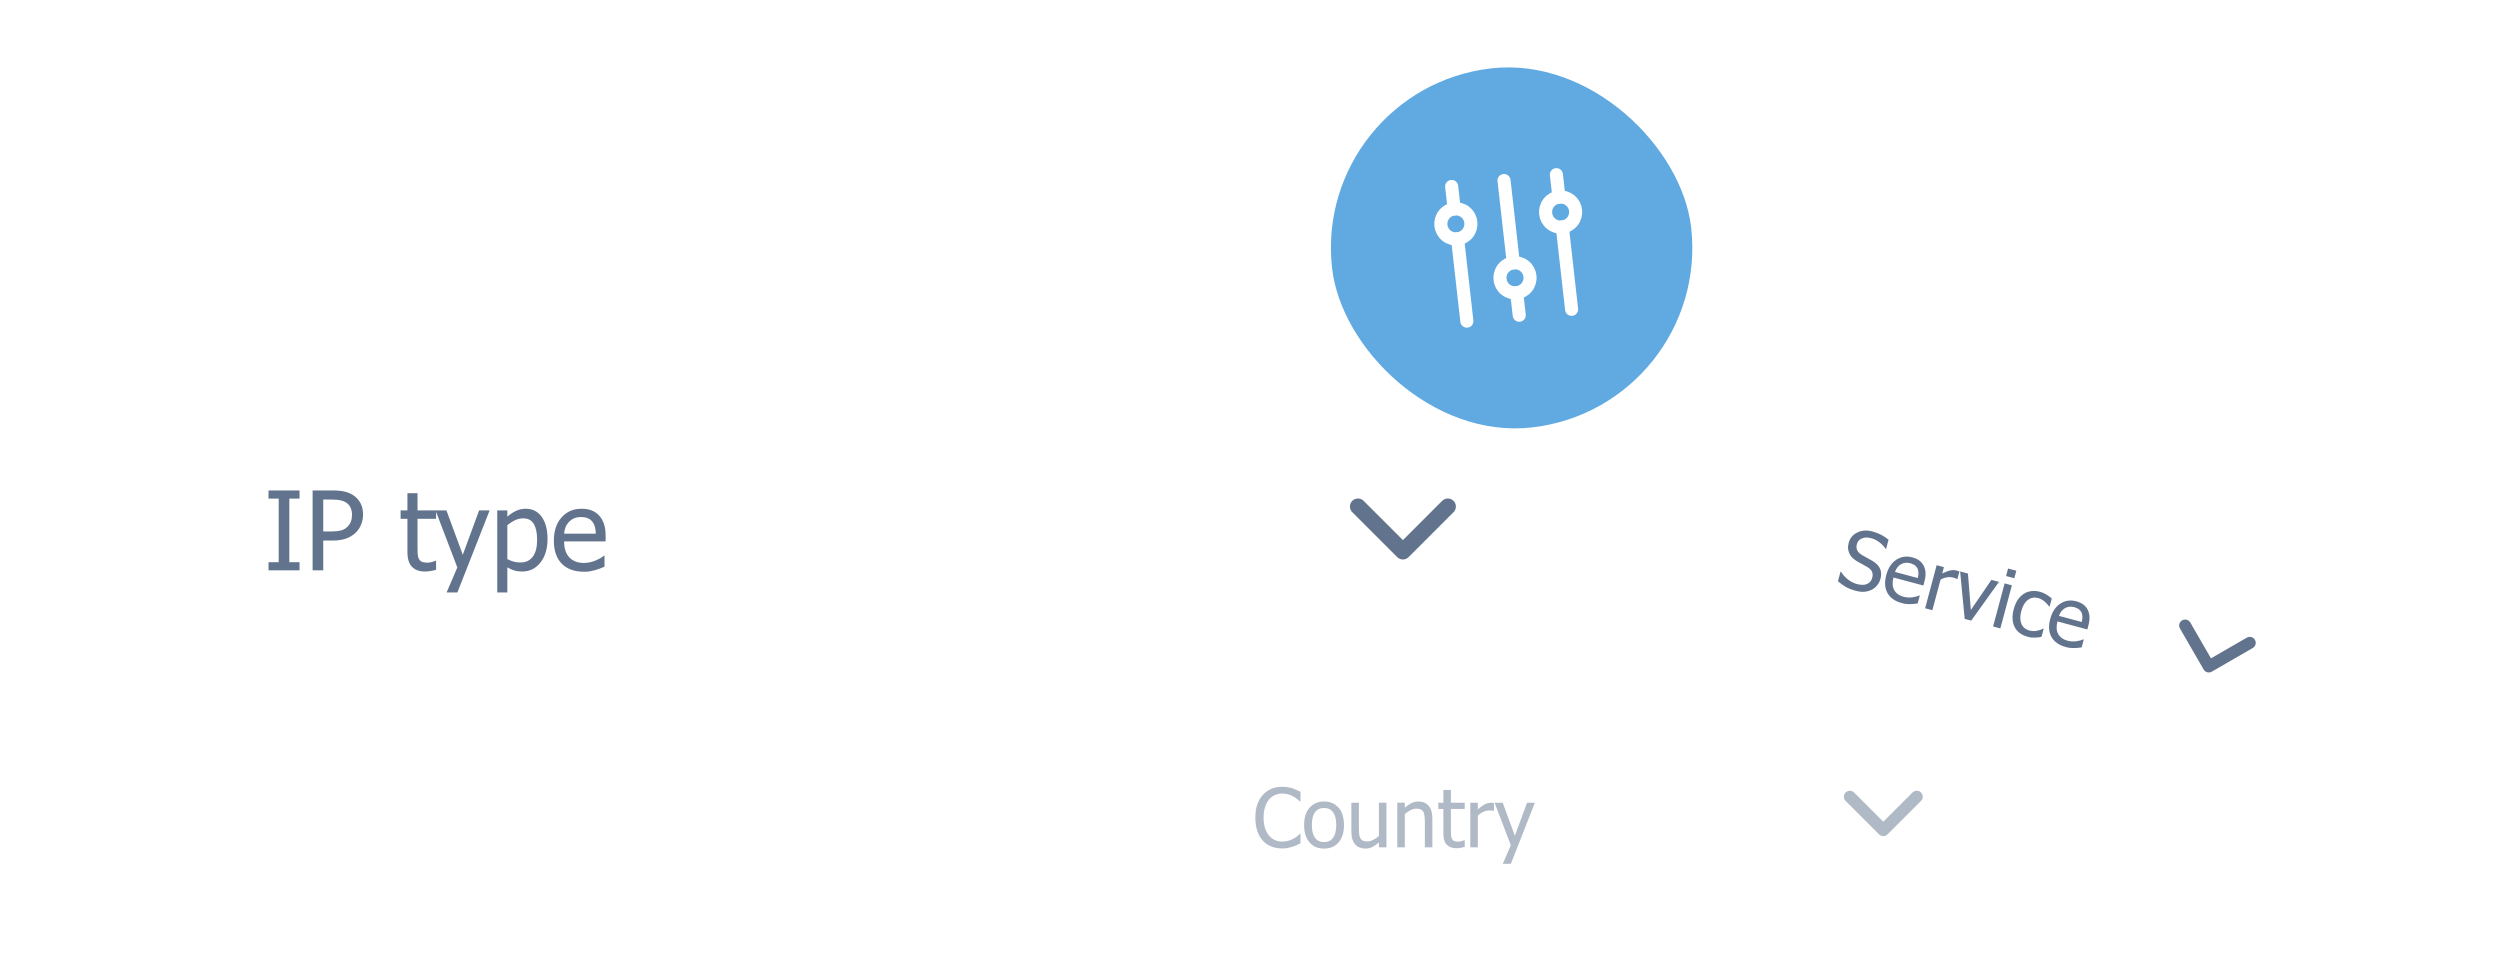 <svg width="364" height="140" viewBox="0 0 364 140" fill="none" xmlns="http://www.w3.org/2000/svg">
  <g filter="url(#filter0_d_512_4374)">
    <g clip-path="url(#clip0_512_4374)">
      <rect x="256.805" y="56" width="97.992" height="41.747" rx="8" transform="rotate(15 256.805 56)" fill="white" />
      <path
        d="M270.179 86.015C269.572 85.852 269.072 85.652 268.678 85.414C268.289 85.173 267.932 84.911 267.606 84.627L267.98 83.234L268.058 83.255C268.333 83.698 268.677 84.077 269.09 84.392C269.504 84.704 269.927 84.918 270.357 85.033C270.972 85.198 271.47 85.195 271.853 85.024C272.237 84.85 272.485 84.553 272.597 84.134C272.686 83.801 272.677 83.507 272.568 83.253C272.46 82.999 272.239 82.774 271.907 82.576C271.668 82.432 271.449 82.307 271.249 82.201C271.048 82.096 270.798 81.958 270.498 81.79C270.23 81.637 269.997 81.473 269.8 81.295C269.602 81.118 269.441 80.912 269.315 80.678C269.192 80.448 269.115 80.197 269.084 79.924C269.057 79.647 269.088 79.347 269.175 79.021C269.357 78.343 269.773 77.846 270.423 77.531C271.074 77.212 271.81 77.162 272.63 77.382C273.098 77.507 273.528 77.673 273.918 77.878C274.313 78.084 274.665 78.32 274.974 78.588L274.618 79.919L274.533 79.897C274.333 79.582 274.049 79.279 273.681 78.988C273.315 78.693 272.903 78.484 272.446 78.362C271.929 78.224 271.479 78.233 271.096 78.391C270.713 78.546 270.469 78.82 270.364 79.213C270.268 79.569 270.286 79.876 270.417 80.136C270.548 80.396 270.779 80.623 271.108 80.815C271.327 80.942 271.596 81.092 271.915 81.266C272.234 81.436 272.498 81.585 272.704 81.712C273.234 82.043 273.584 82.422 273.754 82.849C273.925 83.276 273.94 83.749 273.801 84.27C273.714 84.596 273.56 84.9 273.34 85.182C273.124 85.465 272.866 85.685 272.567 85.842C272.232 86.013 271.877 86.118 271.501 86.158C271.129 86.199 270.688 86.151 270.179 86.015ZM276.927 87.817C275.927 87.549 275.225 87.06 274.821 86.35C274.422 85.637 274.362 84.761 274.64 83.724C274.914 82.702 275.399 81.961 276.096 81.501C276.794 81.038 277.576 80.923 278.441 81.154C278.83 81.259 279.16 81.407 279.429 81.6C279.699 81.793 279.914 82.039 280.074 82.339C280.235 82.638 280.328 82.979 280.355 83.359C280.382 83.736 280.329 84.175 280.194 84.677L280.041 85.25L275.693 84.085C275.497 84.815 275.531 85.422 275.795 85.906C276.059 86.39 276.514 86.719 277.162 86.892C277.394 86.955 277.628 86.989 277.863 86.996C278.102 87.004 278.322 86.991 278.524 86.956C278.738 86.921 278.921 86.882 279.073 86.839C279.226 86.791 279.355 86.744 279.461 86.696L279.522 86.712L279.214 87.864C279.077 87.879 278.907 87.9 278.704 87.926C278.501 87.948 278.321 87.96 278.164 87.962C277.943 87.963 277.744 87.956 277.568 87.94C277.395 87.926 277.181 87.885 276.927 87.817ZM279.229 84.165C279.298 83.879 279.33 83.624 279.326 83.402C279.321 83.18 279.281 82.983 279.207 82.811C279.126 82.62 278.999 82.458 278.826 82.323C278.657 82.19 278.43 82.085 278.146 82.008C277.865 81.933 277.614 81.912 277.392 81.945C277.175 81.975 276.965 82.049 276.761 82.167C276.559 82.29 276.39 82.441 276.254 82.621C276.118 82.798 276.003 83.016 275.91 83.276L279.229 84.165ZM284.999 84.314L284.943 84.299C284.87 84.256 284.79 84.22 284.701 84.192C284.617 84.162 284.513 84.13 284.389 84.097C284.105 84.021 283.805 84.007 283.491 84.055C283.177 84.103 282.862 84.216 282.546 84.392L281.353 88.846L280.297 88.563L281.978 82.289L283.034 82.572L282.784 83.504C283.261 83.267 283.661 83.117 283.982 83.055C284.309 82.99 284.607 82.993 284.876 83.066C284.985 83.095 285.065 83.12 285.115 83.141C285.17 83.16 285.23 83.184 285.294 83.213L284.999 84.314ZM291.055 84.721L287.009 90.362L286.06 90.108L285.393 83.204L286.533 83.51L286.955 88.812L289.954 84.426L291.055 84.721ZM291.25 91.498L290.194 91.215L291.875 84.941L292.932 85.224L291.25 91.498ZM293.286 84.193L292.084 83.871L292.377 82.775L293.579 83.098L293.286 84.193ZM295.257 92.722C294.826 92.607 294.449 92.436 294.125 92.208C293.801 91.977 293.546 91.692 293.36 91.353C293.174 91.014 293.065 90.622 293.032 90.175C293 89.725 293.058 89.223 293.206 88.669C293.354 88.118 293.554 87.662 293.808 87.301C294.065 86.94 294.354 86.656 294.674 86.449C294.995 86.242 295.358 86.115 295.764 86.067C296.175 86.017 296.592 86.048 297.015 86.162C297.36 86.254 297.678 86.391 297.97 86.574C298.266 86.758 298.523 86.947 298.739 87.141L298.422 88.326L298.36 88.31C298.302 88.226 298.224 88.127 298.127 88.013C298.033 87.899 297.913 87.777 297.767 87.645C297.641 87.531 297.487 87.42 297.303 87.31C297.12 87.201 296.936 87.122 296.753 87.073C296.206 86.926 295.71 87.016 295.266 87.342C294.826 87.666 294.505 88.206 294.302 88.963C294.103 89.704 294.107 90.325 294.314 90.826C294.526 91.324 294.916 91.65 295.486 91.802C295.83 91.895 296.177 91.911 296.526 91.852C296.875 91.793 297.199 91.683 297.499 91.523L297.561 91.54L297.243 92.725C297.125 92.745 296.978 92.77 296.802 92.799C296.626 92.824 296.471 92.837 296.334 92.836C296.14 92.841 295.969 92.837 295.82 92.825C295.669 92.817 295.482 92.783 295.257 92.722ZM300.8 94.214C299.8 93.946 299.098 93.457 298.694 92.746C298.295 92.033 298.235 91.158 298.513 90.121C298.787 89.099 299.272 88.358 299.969 87.898C300.667 87.435 301.449 87.319 302.314 87.551C302.703 87.656 303.033 87.804 303.302 87.997C303.572 88.189 303.787 88.436 303.947 88.735C304.108 89.035 304.201 89.375 304.228 89.756C304.255 90.132 304.202 90.572 304.067 91.073L303.914 91.646L299.566 90.481C299.371 91.212 299.404 91.819 299.668 92.303C299.932 92.787 300.388 93.116 301.035 93.289C301.268 93.352 301.501 93.386 301.736 93.393C301.975 93.401 302.195 93.387 302.397 93.353C302.611 93.318 302.794 93.279 302.946 93.235C303.099 93.188 303.229 93.141 303.334 93.092L303.396 93.109L303.087 94.26C302.95 94.276 302.78 94.297 302.577 94.323C302.374 94.344 302.194 94.356 302.037 94.359C301.816 94.359 301.617 94.352 301.441 94.337C301.268 94.323 301.054 94.282 300.8 94.214ZM303.103 90.562C303.171 90.275 303.203 90.021 303.199 89.799C303.194 89.577 303.155 89.38 303.08 89.207C302.999 89.017 302.872 88.855 302.699 88.72C302.53 88.587 302.304 88.482 302.019 88.405C301.738 88.33 301.487 88.309 301.265 88.342C301.048 88.372 300.838 88.446 300.634 88.564C300.432 88.687 300.263 88.838 300.127 89.018C299.991 89.195 299.877 89.413 299.783 89.672L303.103 90.562Z"
        fill="#62738D" />
      <path d="M327.566 93.597L321.601 97.041L318.157 91.076" stroke="#62738D" stroke-width="1.739"
            stroke-linecap="round" stroke-linejoin="round" />
    </g>
  </g>
  <g opacity="0.5">
    <rect x="165" y="98" width="134" height="41.747" rx="5.955" fill="white" />
    <path
      d="M186.657 123.531C186.091 123.531 185.57 123.436 185.093 123.246C184.62 123.056 184.211 122.773 183.866 122.397C183.521 122.021 183.253 121.552 183.063 120.989C182.874 120.427 182.779 119.782 182.779 119.053C182.779 118.328 182.87 117.696 183.052 117.157C183.238 116.618 183.507 116.149 183.86 115.75C184.205 115.362 184.614 115.067 185.087 114.866C185.56 114.66 186.089 114.558 186.675 114.558C186.966 114.558 187.237 114.579 187.489 114.622C187.745 114.664 187.981 114.718 188.198 114.784C188.385 114.842 188.575 114.916 188.768 115.005C188.966 115.091 189.16 115.186 189.35 115.29V116.68H189.257C189.156 116.587 189.026 116.475 188.867 116.343C188.708 116.211 188.514 116.081 188.286 115.953C188.065 115.833 187.824 115.734 187.565 115.657C187.305 115.579 187.004 115.54 186.663 115.54C186.295 115.54 185.946 115.616 185.616 115.767C185.287 115.918 184.998 116.141 184.75 116.436C184.506 116.731 184.316 117.101 184.18 117.547C184.044 117.992 183.976 118.495 183.976 119.053C183.976 119.646 184.048 120.158 184.192 120.588C184.335 121.015 184.531 121.375 184.779 121.67C185.019 121.957 185.302 122.174 185.628 122.321C185.954 122.465 186.299 122.536 186.663 122.536C186.997 122.536 187.305 122.496 187.588 122.414C187.871 122.333 188.123 122.23 188.344 122.106C188.557 121.986 188.741 121.864 188.896 121.74C189.051 121.612 189.174 121.503 189.263 121.414H189.35V122.786C189.16 122.875 188.98 122.961 188.809 123.042C188.642 123.124 188.439 123.203 188.198 123.281C187.946 123.362 187.712 123.424 187.495 123.467C187.282 123.509 187.002 123.531 186.657 123.531ZM195.683 120.129C195.683 121.222 195.419 122.067 194.892 122.664C194.365 123.257 193.663 123.554 192.787 123.554C191.883 123.554 191.172 123.248 190.653 122.635C190.137 122.019 189.879 121.183 189.879 120.129C189.879 119.043 190.145 118.2 190.676 117.599C191.211 116.998 191.915 116.698 192.787 116.698C193.663 116.698 194.365 116.998 194.892 117.599C195.419 118.196 195.683 119.039 195.683 120.129ZM194.555 120.129C194.555 119.287 194.402 118.663 194.095 118.256C193.789 117.845 193.353 117.64 192.787 117.64C192.217 117.64 191.777 117.845 191.467 118.256C191.16 118.663 191.007 119.287 191.007 120.129C191.007 120.943 191.16 121.561 191.467 121.984C191.777 122.402 192.217 122.612 192.787 122.612C193.349 122.612 193.783 122.406 194.089 121.995C194.4 121.581 194.555 120.958 194.555 120.129ZM201.865 123.374H200.771V122.653C200.434 122.947 200.114 123.172 199.812 123.327C199.509 123.478 199.172 123.554 198.8 123.554C198.517 123.554 198.249 123.507 197.997 123.414C197.749 123.321 197.532 123.174 197.346 122.972C197.16 122.771 197.015 122.517 196.91 122.211C196.809 121.904 196.759 121.532 196.759 121.094V116.878H197.852V120.576C197.852 120.922 197.864 121.208 197.887 121.437C197.914 121.662 197.972 121.86 198.061 122.03C198.151 122.197 198.271 122.319 198.422 122.397C198.577 122.474 198.798 122.513 199.085 122.513C199.352 122.513 199.637 122.437 199.94 122.286C200.242 122.135 200.519 121.949 200.771 121.728V116.878H201.865V123.374ZM208.552 123.374H207.459V119.675C207.459 119.377 207.444 119.099 207.413 118.843C207.385 118.584 207.331 118.376 207.25 118.221C207.161 118.058 207.036 117.938 206.877 117.861C206.719 117.779 206.501 117.739 206.226 117.739C205.955 117.739 205.674 117.812 205.383 117.96C205.096 118.103 204.815 118.291 204.54 118.524V123.374H203.446V116.878H204.54V117.599C204.865 117.308 205.187 117.085 205.505 116.93C205.823 116.775 206.158 116.698 206.511 116.698C207.151 116.698 207.651 116.909 208.011 117.331C208.372 117.75 208.552 118.359 208.552 119.158V123.374ZM212.053 123.502C211.456 123.502 210.991 123.333 210.657 122.996C210.324 122.654 210.157 122.118 210.157 121.385V117.785H209.419V116.878H210.157V115.011H211.251V116.878H213.263V117.785H211.251V120.873C211.251 121.203 211.256 121.457 211.268 121.635C211.28 121.813 211.324 121.98 211.402 122.135C211.468 122.271 211.574 122.373 211.722 122.443C211.869 122.509 212.069 122.542 212.321 122.542C212.499 122.542 212.672 122.517 212.838 122.466C213.005 122.412 213.125 122.368 213.199 122.333H213.263V123.316C213.057 123.374 212.848 123.418 212.635 123.449C212.425 123.484 212.232 123.502 212.053 123.502ZM217.52 118.053H217.461C217.38 118.029 217.293 118.016 217.2 118.012C217.111 118.004 217.002 118 216.874 118C216.579 118 216.287 118.064 215.996 118.192C215.705 118.32 215.43 118.51 215.17 118.762V123.374H214.077V116.878H215.17V117.843C215.57 117.49 215.917 117.242 216.211 117.099C216.51 116.952 216.799 116.878 217.078 116.878C217.19 116.878 217.273 116.882 217.328 116.89C217.386 116.893 217.45 116.901 217.52 116.913V118.053ZM223.475 116.878L219.98 125.77H218.811L219.974 123.06L217.613 116.878H218.793L220.567 121.687L222.335 116.878H223.475Z"
      fill="#62738D" />
    <path d="M279.081 116.001L274.21 120.872L269.34 116.002" stroke="#62738D" stroke-width="1.739"
          stroke-linecap="round" stroke-linejoin="round" />
  </g>
  <g filter="url(#filter1_d_512_4374)">
    <rect x="15" y="49" width="222" height="56.084" rx="8" fill="white" />
    <path
      d="M43.611 83.042H39.095V81.855H40.579V72.597H39.095V71.409H43.611V72.597H42.126V81.855H43.611V83.042ZM52.861 74.917C52.861 75.422 52.769 75.901 52.587 76.355C52.41 76.802 52.163 77.185 51.845 77.503C51.444 77.899 50.973 78.198 50.431 78.401C49.889 78.605 49.204 78.706 48.376 78.706H47.064V83.042H45.517V71.409H48.439C49.126 71.409 49.712 71.467 50.197 71.581C50.681 71.696 51.108 71.881 51.478 72.136C51.91 72.433 52.249 72.81 52.493 73.269C52.738 73.722 52.861 74.271 52.861 74.917ZM51.251 74.956C51.251 74.555 51.181 74.206 51.04 73.909C50.905 73.612 50.697 73.37 50.415 73.183C50.17 73.021 49.884 72.907 49.556 72.839C49.233 72.771 48.829 72.737 48.345 72.737H47.064V77.386H48.118C48.743 77.386 49.249 77.336 49.634 77.237C50.019 77.133 50.34 76.951 50.595 76.691C50.824 76.456 50.991 76.201 51.095 75.925C51.199 75.649 51.251 75.326 51.251 74.956ZM61.868 83.214C61.066 83.214 60.441 82.987 59.993 82.534C59.545 82.076 59.322 81.355 59.322 80.37V75.534H58.329V74.316H59.322V71.808H60.79V74.316H63.493V75.534H60.79V79.683C60.79 80.125 60.798 80.467 60.814 80.706C60.829 80.946 60.889 81.17 60.993 81.378C61.082 81.56 61.225 81.698 61.423 81.792C61.621 81.881 61.889 81.925 62.228 81.925C62.467 81.925 62.699 81.891 62.923 81.823C63.147 81.75 63.309 81.691 63.407 81.644H63.493V82.964C63.217 83.042 62.936 83.102 62.65 83.144C62.368 83.191 62.108 83.214 61.868 83.214ZM71.29 74.316L66.595 86.261H65.025L66.587 82.62L63.415 74.316H65.001L67.384 80.776L69.759 74.316H71.29ZM79.72 78.448C79.72 79.901 79.371 81.06 78.673 81.925C77.98 82.784 77.103 83.214 76.04 83.214C75.608 83.214 75.225 83.165 74.892 83.066C74.558 82.967 74.217 82.813 73.868 82.605V86.261H72.4V74.316H73.868V75.23C74.233 74.901 74.637 74.628 75.079 74.409C75.527 74.185 76.014 74.073 76.54 74.073C77.54 74.073 78.319 74.469 78.876 75.261C79.439 76.052 79.72 77.115 79.72 78.448ZM78.204 78.612C78.204 77.618 78.046 76.847 77.728 76.3C77.41 75.748 76.894 75.472 76.181 75.472C75.764 75.472 75.361 75.566 74.97 75.753C74.585 75.935 74.217 76.172 73.868 76.464V81.409C74.254 81.597 74.582 81.724 74.853 81.792C75.129 81.86 75.444 81.894 75.798 81.894C76.558 81.894 77.15 81.615 77.572 81.058C77.993 80.5 78.204 79.685 78.204 78.612ZM85.032 83.245C83.642 83.245 82.561 82.855 81.79 82.073C81.025 81.287 80.642 80.172 80.642 78.73C80.642 77.308 81.014 76.177 81.759 75.339C82.504 74.495 83.478 74.073 84.681 74.073C85.223 74.073 85.702 74.151 86.118 74.308C86.535 74.464 86.9 74.709 87.212 75.042C87.525 75.375 87.764 75.784 87.931 76.269C88.098 76.748 88.181 77.336 88.181 78.034V78.831H82.134C82.134 79.847 82.389 80.623 82.9 81.159C83.41 81.696 84.116 81.964 85.017 81.964C85.34 81.964 85.655 81.927 85.962 81.855C86.275 81.782 86.556 81.688 86.806 81.573C87.072 81.454 87.296 81.339 87.478 81.23C87.66 81.115 87.811 81.008 87.931 80.909H88.017V82.511C87.845 82.579 87.631 82.665 87.376 82.769C87.121 82.868 86.892 82.946 86.689 83.003C86.402 83.081 86.142 83.141 85.907 83.183C85.678 83.224 85.387 83.245 85.032 83.245ZM86.751 77.706C86.741 77.31 86.694 76.969 86.611 76.683C86.527 76.396 86.407 76.154 86.251 75.956C86.079 75.737 85.858 75.571 85.587 75.456C85.322 75.342 84.991 75.284 84.595 75.284C84.204 75.284 83.871 75.344 83.595 75.464C83.324 75.579 83.077 75.748 82.853 75.972C82.634 76.201 82.467 76.456 82.353 76.737C82.238 77.013 82.165 77.336 82.134 77.706H86.751Z"
      fill="#62738D" />
    <path d="M210.806 73.749L204.263 80.292L197.72 73.75" stroke="#62738D" stroke-width="2.337"
          stroke-linecap="round" stroke-linejoin="round" />
  </g>
  <rect x="191" y="12.901" width="52.616" height="52.616" rx="26.308" transform="rotate(-6.439 191 12.901)"
        fill="#61AAE1" />
  <g clip-path="url(#clip1_512_4374)">
    <path d="M211.73 30.418L211.362 27.15" stroke="white" stroke-width="1.906" stroke-linecap="round"
          stroke-linejoin="round" />
    <path d="M213.574 46.757L212.222 34.775" stroke="white" stroke-width="1.906" stroke-linecap="round"
          stroke-linejoin="round" />
    <path d="M220.339 38.271L218.986 26.289" stroke="white" stroke-width="1.906" stroke-linecap="round"
          stroke-linejoin="round" />
    <path d="M221.199 45.896L220.83 42.628" stroke="white" stroke-width="1.906" stroke-linecap="round"
          stroke-linejoin="round" />
    <path d="M226.98 28.697L226.611 25.429" stroke="white" stroke-width="1.906" stroke-linecap="round"
          stroke-linejoin="round" />
    <path d="M228.824 45.035L227.472 33.053" stroke="white" stroke-width="1.906" stroke-linecap="round"
          stroke-linejoin="round" />
    <path
      d="M213.343 30.882C214.29 31.637 214.445 33.016 213.691 33.963C212.936 34.91 211.556 35.065 210.61 34.31C209.663 33.556 209.507 32.176 210.262 31.23C211.017 30.283 212.396 30.127 213.343 30.882Z"
      stroke="white" stroke-width="1.906" stroke-linecap="round" stroke-linejoin="round" />
    <path
      d="M221.951 38.735C222.898 39.49 223.054 40.87 222.299 41.816C221.544 42.763 220.165 42.919 219.218 42.164C218.271 41.409 218.115 40.03 218.87 39.083C219.625 38.136 221.004 37.98 221.951 38.735Z"
      stroke="white" stroke-width="1.906" stroke-linecap="round" stroke-linejoin="round" />
    <path
      d="M228.592 29.161C229.539 29.915 229.695 31.295 228.94 32.242C228.185 33.188 226.806 33.344 225.859 32.589C224.912 31.834 224.757 30.455 225.512 29.508C226.266 28.561 227.646 28.406 228.592 29.161Z"
      stroke="white" stroke-width="1.906" stroke-linecap="round" stroke-linejoin="round" />
  </g>
  <defs>
    <filter id="filter0_d_512_4374" x="231.979" y="41.979" width="133.5" height="93.729" filterUnits="userSpaceOnUse"
            color-interpolation-filters="sRGB">
      <feFlood flood-opacity="0" result="BackgroundImageFix" />
      <feColorMatrix in="SourceAlpha" type="matrix" values="0 0 0 0 0 0 0 0 0 0 0 0 0 0 0 0 0 0 127 0"
                     result="hardAlpha" />
      <feOffset />
      <feGaussianBlur stdDeviation="7.011" />
      <feColorMatrix type="matrix" values="0 0 0 0 0 0 0 0 0 0 0 0 0 0 0 0 0 0 0.1 0" />
      <feBlend mode="normal" in2="BackgroundImageFix" result="effect1_dropShadow_512_4374" />
      <feBlend mode="normal" in="SourceGraphic" in2="effect1_dropShadow_512_4374" result="shape" />
    </filter>
    <filter id="filter1_d_512_4374" x="0.979" y="34.979" width="250.042" height="84.126"
            filterUnits="userSpaceOnUse" color-interpolation-filters="sRGB">
      <feFlood flood-opacity="0" result="BackgroundImageFix" />
      <feColorMatrix in="SourceAlpha" type="matrix" values="0 0 0 0 0 0 0 0 0 0 0 0 0 0 0 0 0 0 127 0"
                     result="hardAlpha" />
      <feOffset />
      <feGaussianBlur stdDeviation="7.011" />
      <feColorMatrix type="matrix" values="0 0 0 0 0 0 0 0 0 0 0 0 0 0 0 0 0 0 0.1 0" />
      <feBlend mode="normal" in2="BackgroundImageFix" result="effect1_dropShadow_512_4374" />
      <feBlend mode="normal" in="SourceGraphic" in2="effect1_dropShadow_512_4374" result="shape" />
    </filter>
    <clipPath id="clip0_512_4374">
      <rect x="256.805" y="56" width="97.992" height="41.747" rx="8" transform="rotate(15 256.805 56)" fill="white" />
    </clipPath>
    <clipPath id="clip1_512_4374">
      <rect width="26.308" height="26.308" fill="white" transform="translate(205.546 24.497) rotate(-6.439)" />
    </clipPath>
  </defs>
</svg>
